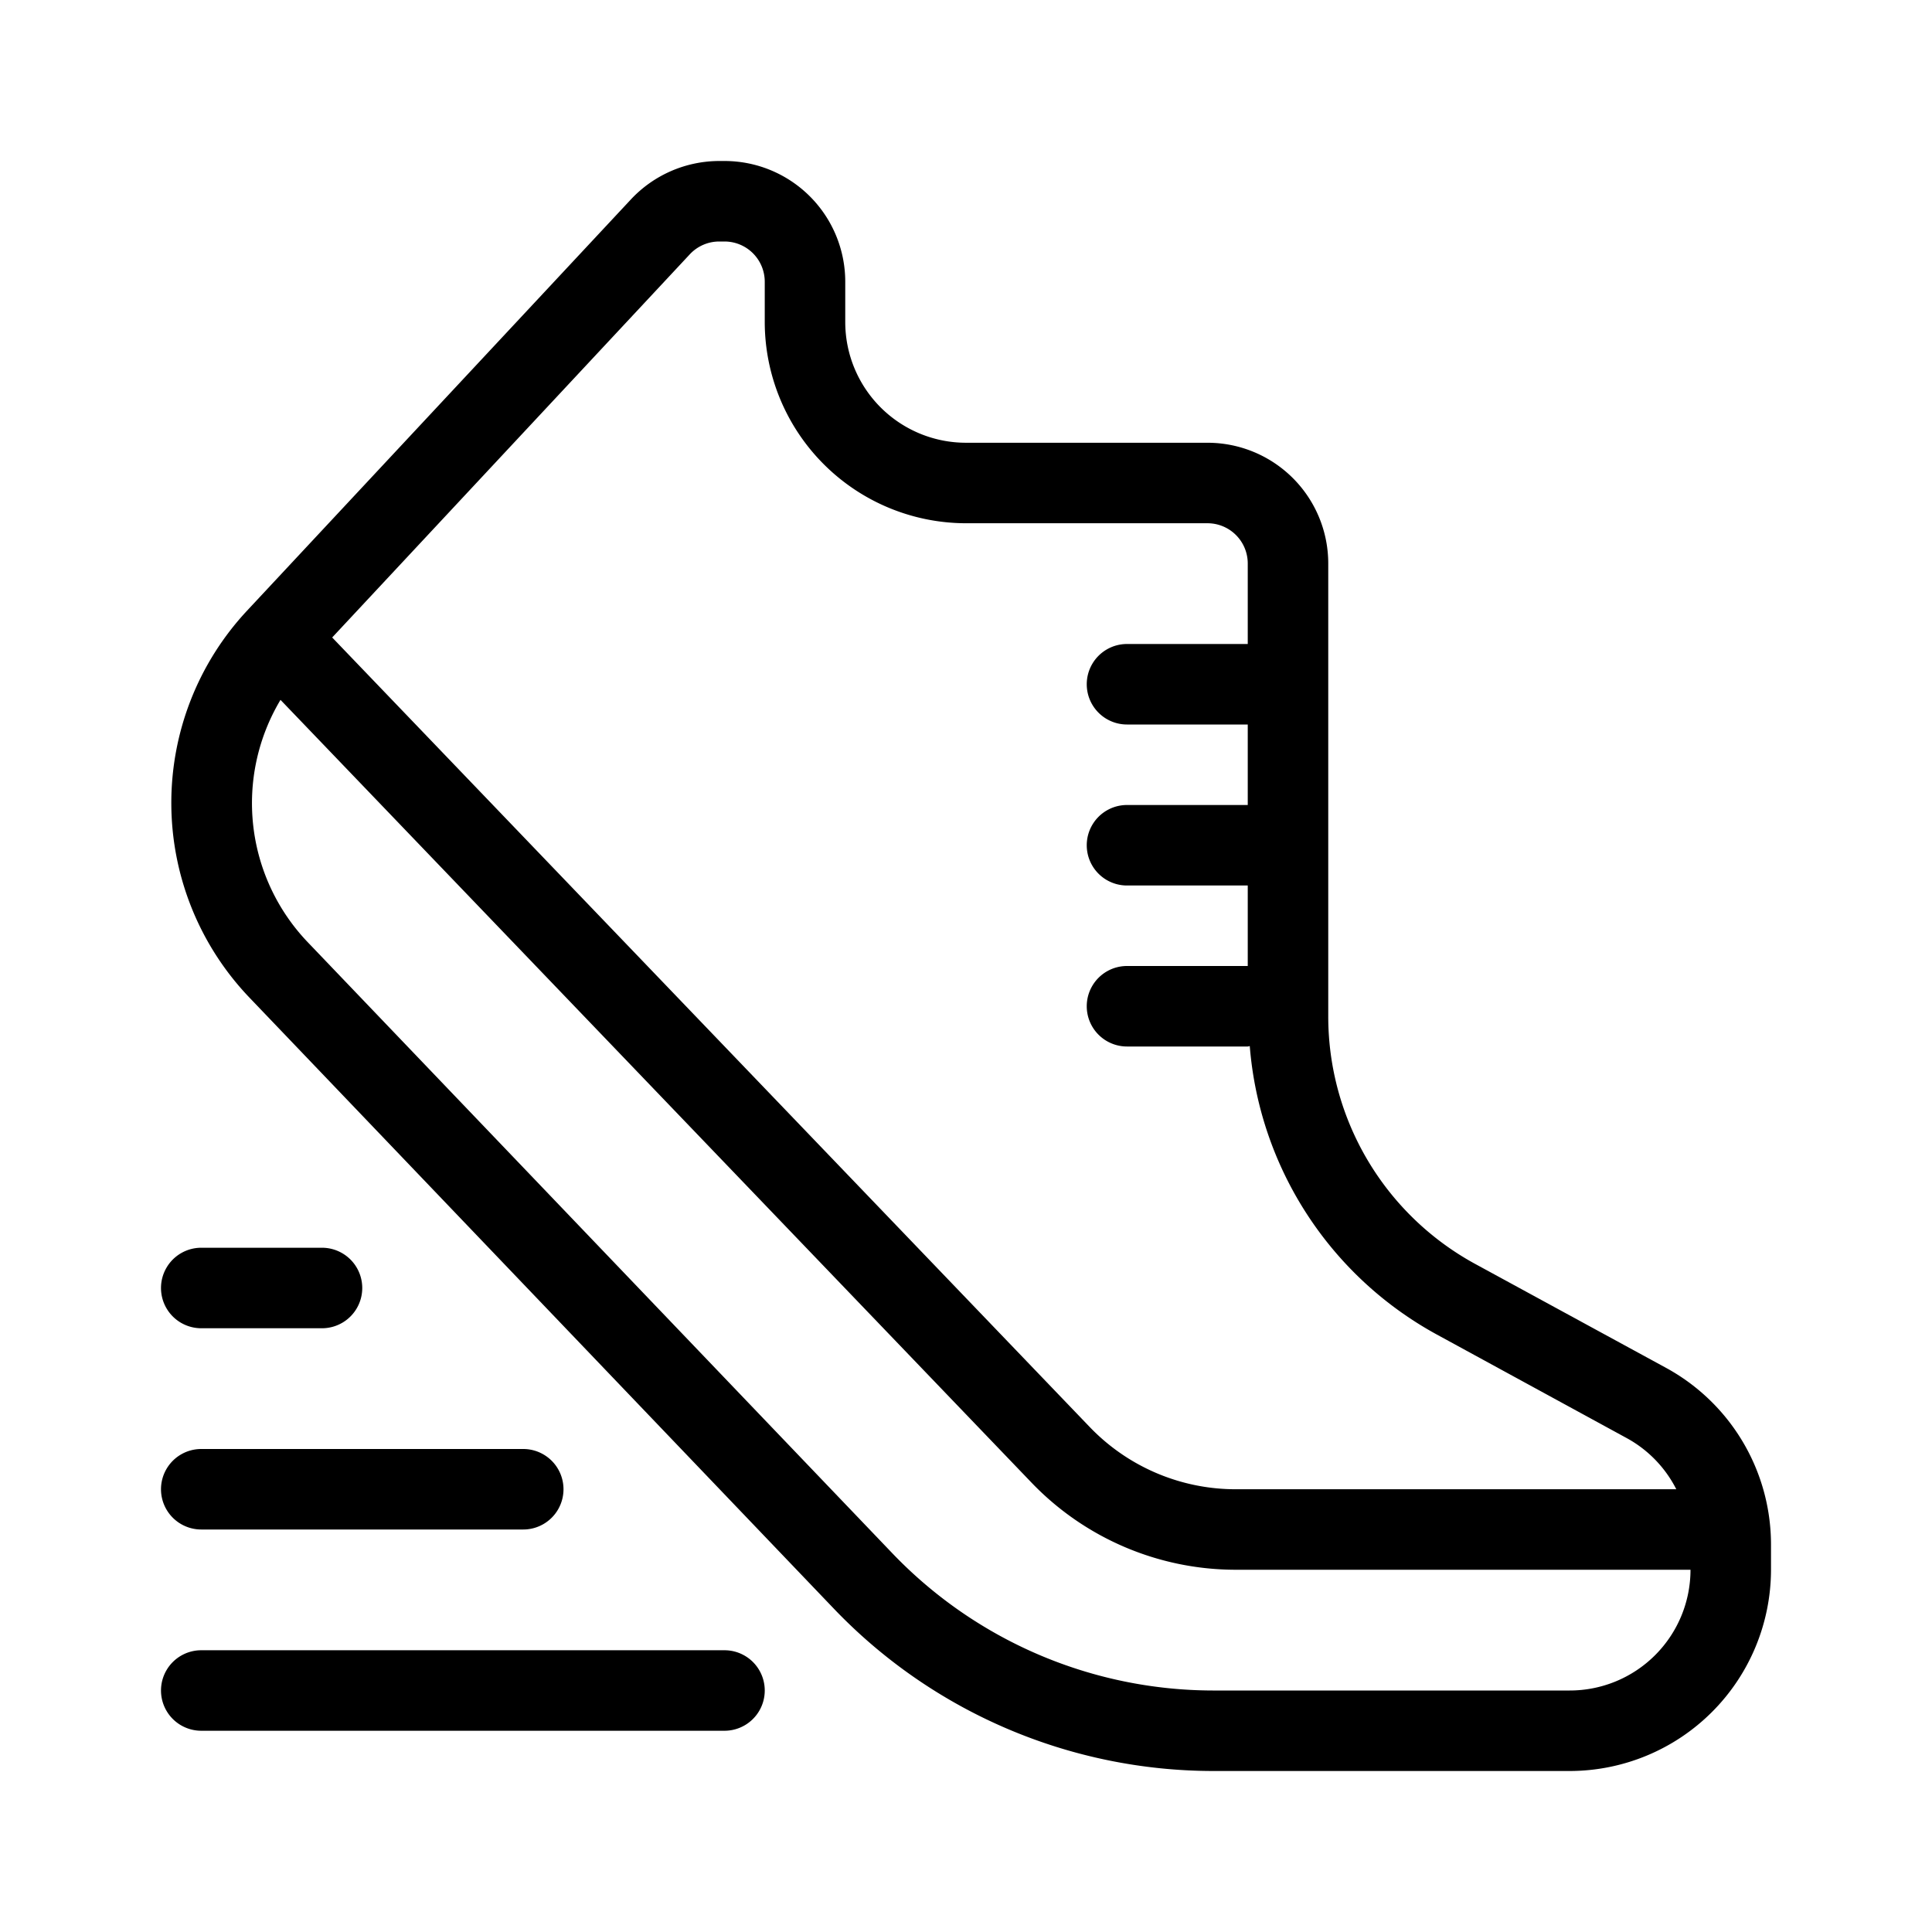 <?xml version="1.0" encoding="UTF-8" standalone="no"?> <svg xmlns="http://www.w3.org/2000/svg" id="_1_-_10" data-name="1 - 10" viewBox="0 0 48 48"><title>Run</title><g id="Jogging"><path d="M41.394,33.985,36.647,31.4A7,7,0,0,1,33,25.251V14a3,3,0,0,0-3-3H24a3,3,0,0,1-3-3V7a3,3,0,0,0-3-3h-.131a3.011,3.011,0,0,0-2.193.953L6.137,15.173A7,7,0,0,0,6.2,24.788l14.537,15.2A13.059,13.059,0,0,0,30.128,44H39a5.006,5.006,0,0,0,5-5v-.625A5,5,0,0,0,41.394,33.985ZM17.139,6.317A1,1,0,0,1,17.869,6H18a1,1,0,0,1,1,1V8a5.006,5.006,0,0,0,5,5h6a1,1,0,0,1,1,1v2H28a1,1,0,0,0,0,2h3v2H28a1,1,0,0,0,0,2h3v2H28a1,1,0,0,0,0,2h3c.018,0,.033-.009.05-.01a8.981,8.981,0,0,0,4.64,7.162l4.747,2.589A2.984,2.984,0,0,1,41.647,37H30.689a5.025,5.025,0,0,1-3.608-1.539L8.253,15.838ZM39,42H30.128a11.049,11.049,0,0,1-7.949-3.4L7.642,23.405a5,5,0,0,1-.673-6.017L25.638,36.846A7.032,7.032,0,0,0,30.689,39H42A3,3,0,0,1,39,42Z"></path><path d="M18,41H5a1,1,0,0,0,0,2H18a1,1,0,0,0,0-2Z"></path><path d="M5,38h8a1,1,0,0,0,0-2H5a1,1,0,0,0,0,2Z"></path><path d="M5,33H8a1,1,0,0,0,0-2H5a1,1,0,0,0,0,2Z"></path></g></svg> 
